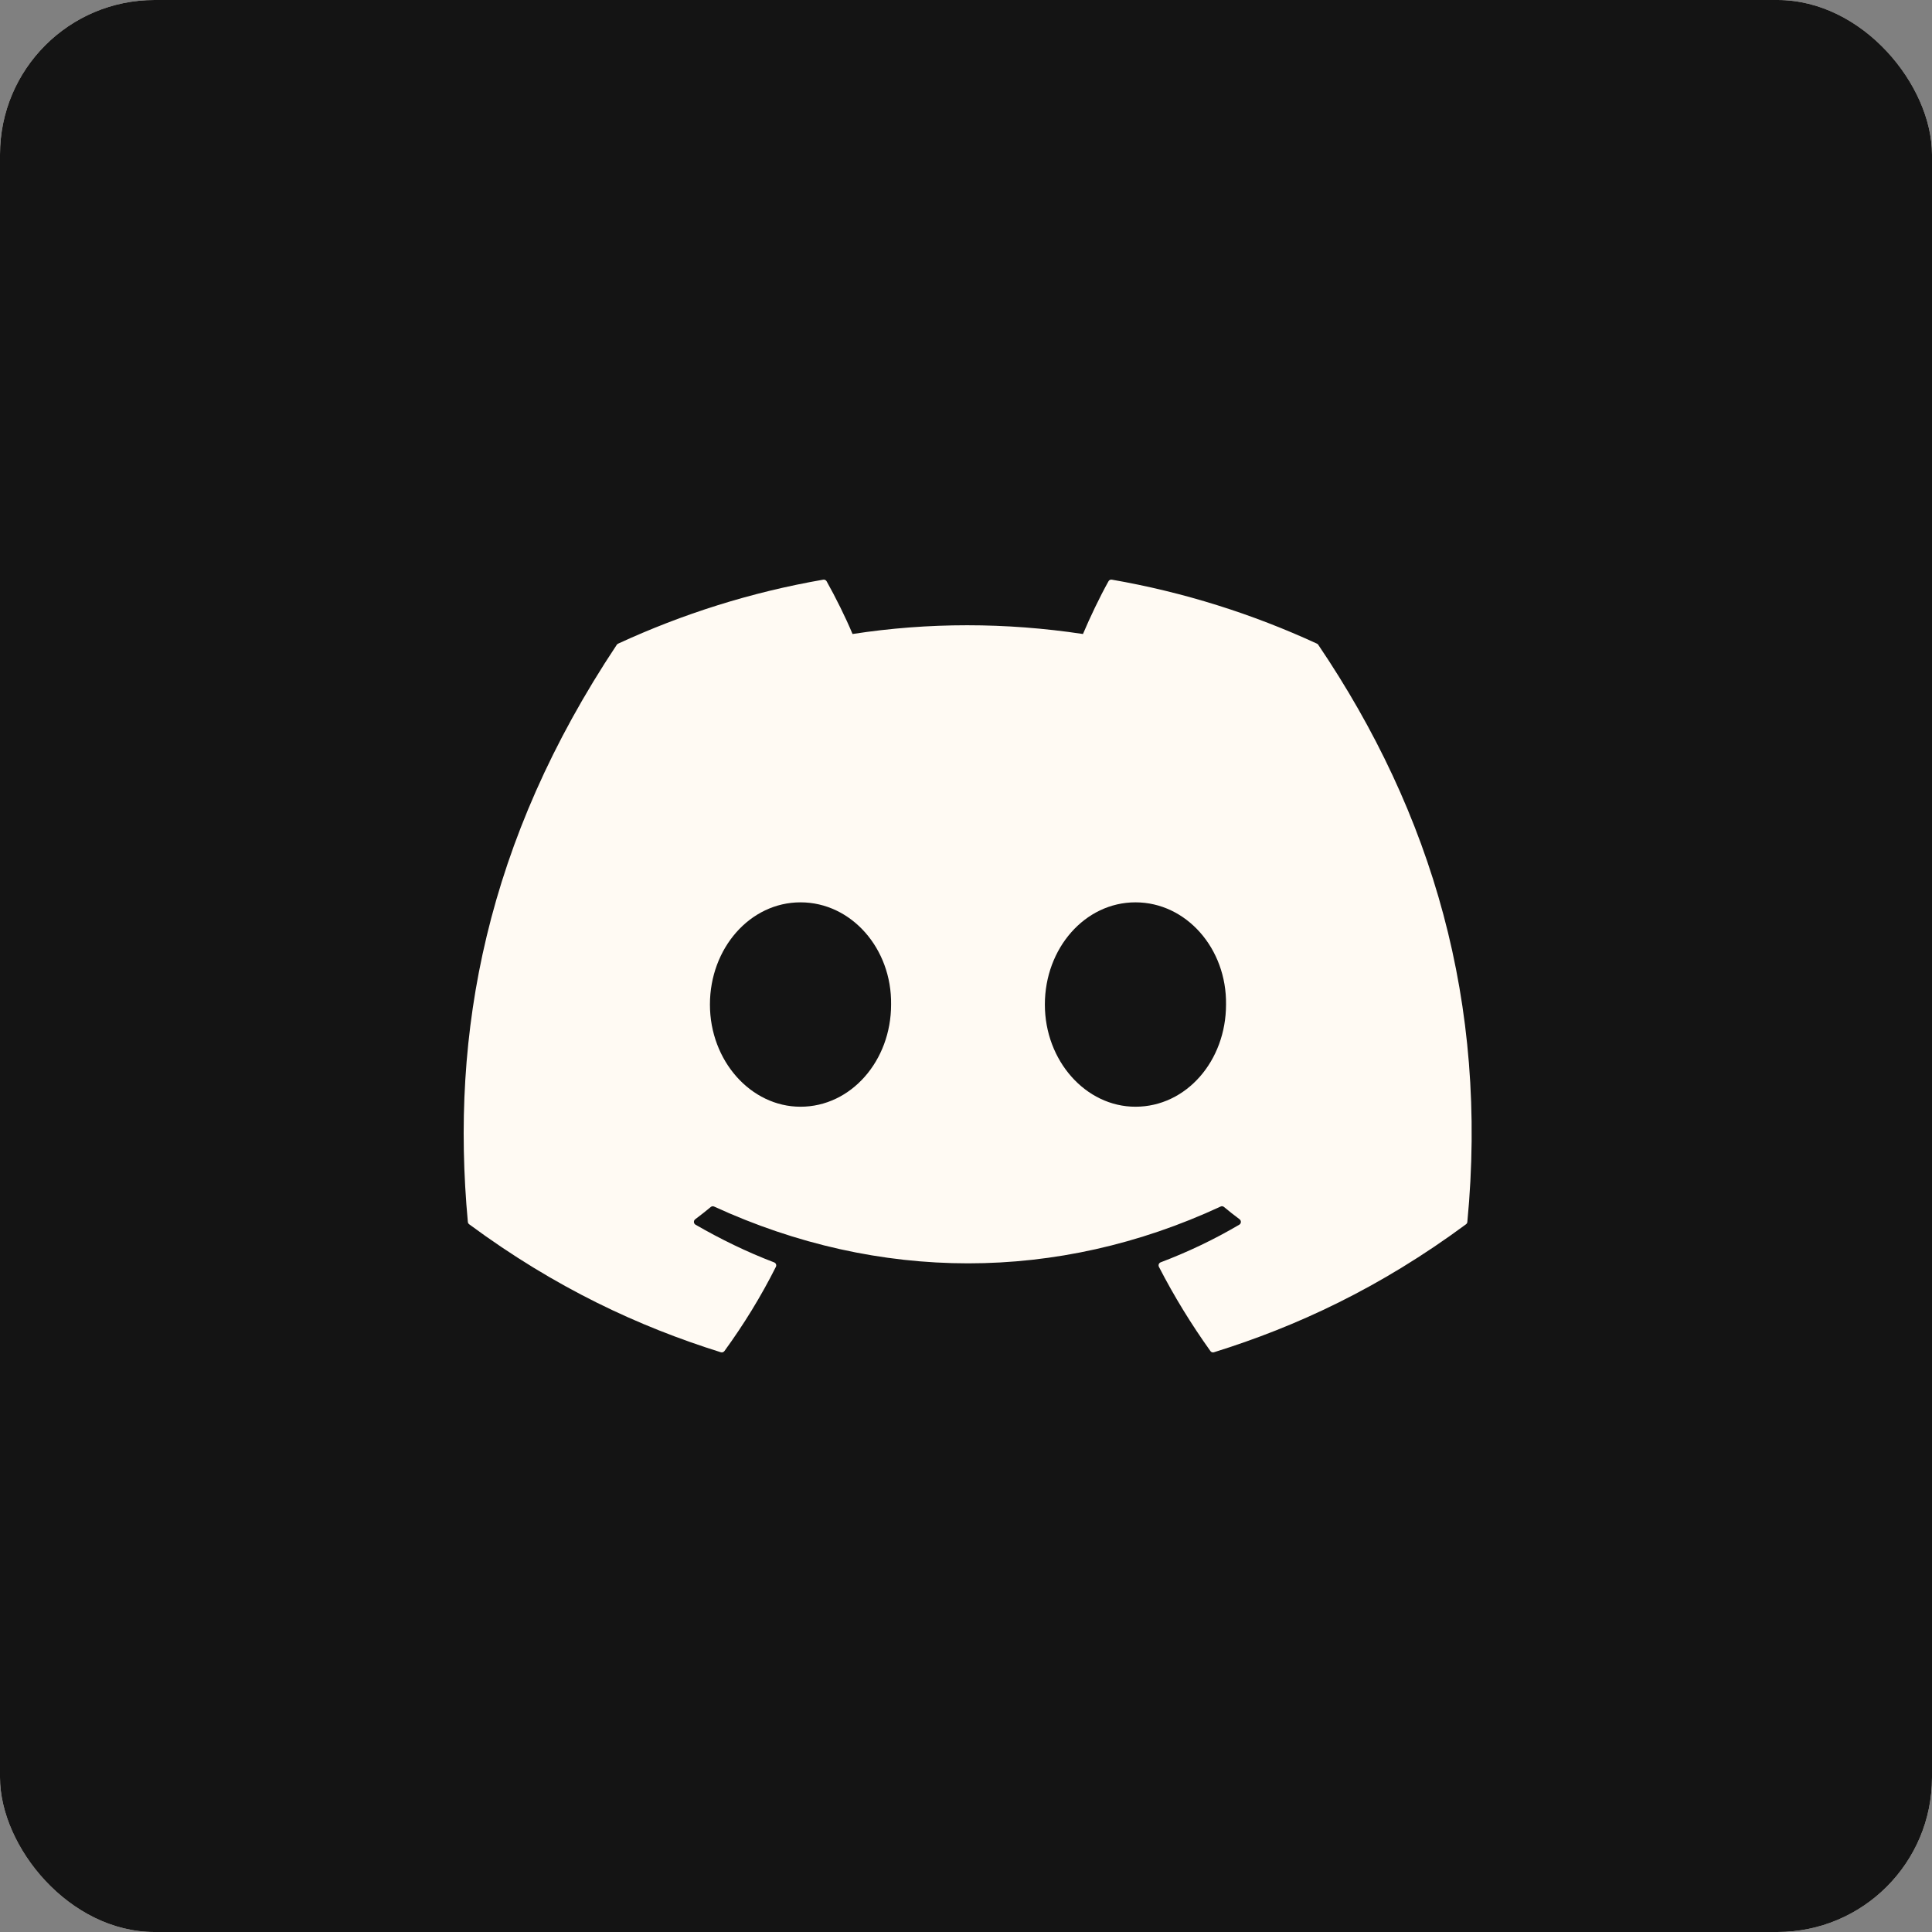 <svg width="100" height="100" viewBox="0 0 100 100" fill="none" xmlns="http://www.w3.org/2000/svg">
<rect x="0" y="0" width="100" height="100" fill="#808080" stroke="none"/>
<g clip-path="url(#clip0_340_1634)">
<rect width="100" height="100" rx="8" fill="#FFFAF3"/>
<path fill-rule="evenodd" clip-rule="evenodd" d="M100 0H0V100H100V0ZM75.949 63.248C77.037 51.928 74.127 42.095 68.235 33.378C68.22 33.349 68.196 33.328 68.167 33.316C64.841 31.781 61.276 30.65 57.548 30.003C57.514 29.997 57.48 30.001 57.449 30.016C57.418 30.03 57.393 30.054 57.377 30.084C56.918 30.904 56.41 31.975 56.054 32.816C52.044 32.212 48.055 32.212 44.127 32.816C43.77 31.956 43.244 30.904 42.784 30.084C42.748 30.024 42.681 29.992 42.613 30.003C38.886 30.648 35.321 31.779 31.993 33.316C31.964 33.328 31.939 33.349 31.923 33.376C25.159 43.54 23.306 53.454 24.216 63.246C24.22 63.294 24.246 63.339 24.284 63.368C28.746 66.665 33.069 68.666 37.311 69.993C37.379 70.014 37.451 69.988 37.495 69.932C38.498 68.554 39.392 67.1 40.159 65.572C40.205 65.482 40.161 65.376 40.069 65.341C38.65 64.799 37.299 64.139 35.999 63.389C35.896 63.329 35.888 63.181 35.983 63.11C36.256 62.904 36.53 62.69 36.791 62.473C36.839 62.434 36.904 62.425 36.96 62.45C45.498 66.371 54.742 66.371 63.18 62.45C63.236 62.423 63.302 62.431 63.351 62.471C63.612 62.688 63.885 62.904 64.161 63.11C64.256 63.181 64.249 63.329 64.147 63.389C62.847 64.154 61.496 64.799 60.075 65.338C59.982 65.374 59.941 65.482 59.986 65.572C60.77 67.098 61.665 68.552 62.65 69.93C62.67 69.959 62.698 69.98 62.731 69.991C62.764 70.002 62.8 70.003 62.833 69.993C67.095 68.666 71.419 66.665 75.881 63.368C75.92 63.339 75.945 63.295 75.949 63.248ZM41.434 46.705C44.067 46.705 46.165 49.1 46.123 51.995C46.123 54.91 44.046 57.284 41.434 57.284C38.864 57.284 36.746 54.91 36.746 51.995C36.746 49.079 38.823 46.705 41.434 46.705ZM58.771 46.705C61.403 46.705 63.501 49.1 63.459 51.995C63.459 54.91 61.403 57.284 58.771 57.284C56.2 57.284 54.082 54.91 54.082 51.995C54.082 49.079 56.159 46.705 58.771 46.705Z" fill="#141414"/>
</g>
<defs>
<clipPath id="clip0_340_1634">
<rect width="100" height="100" rx="8" fill="white"/>
</clipPath>
</defs>
</svg>
